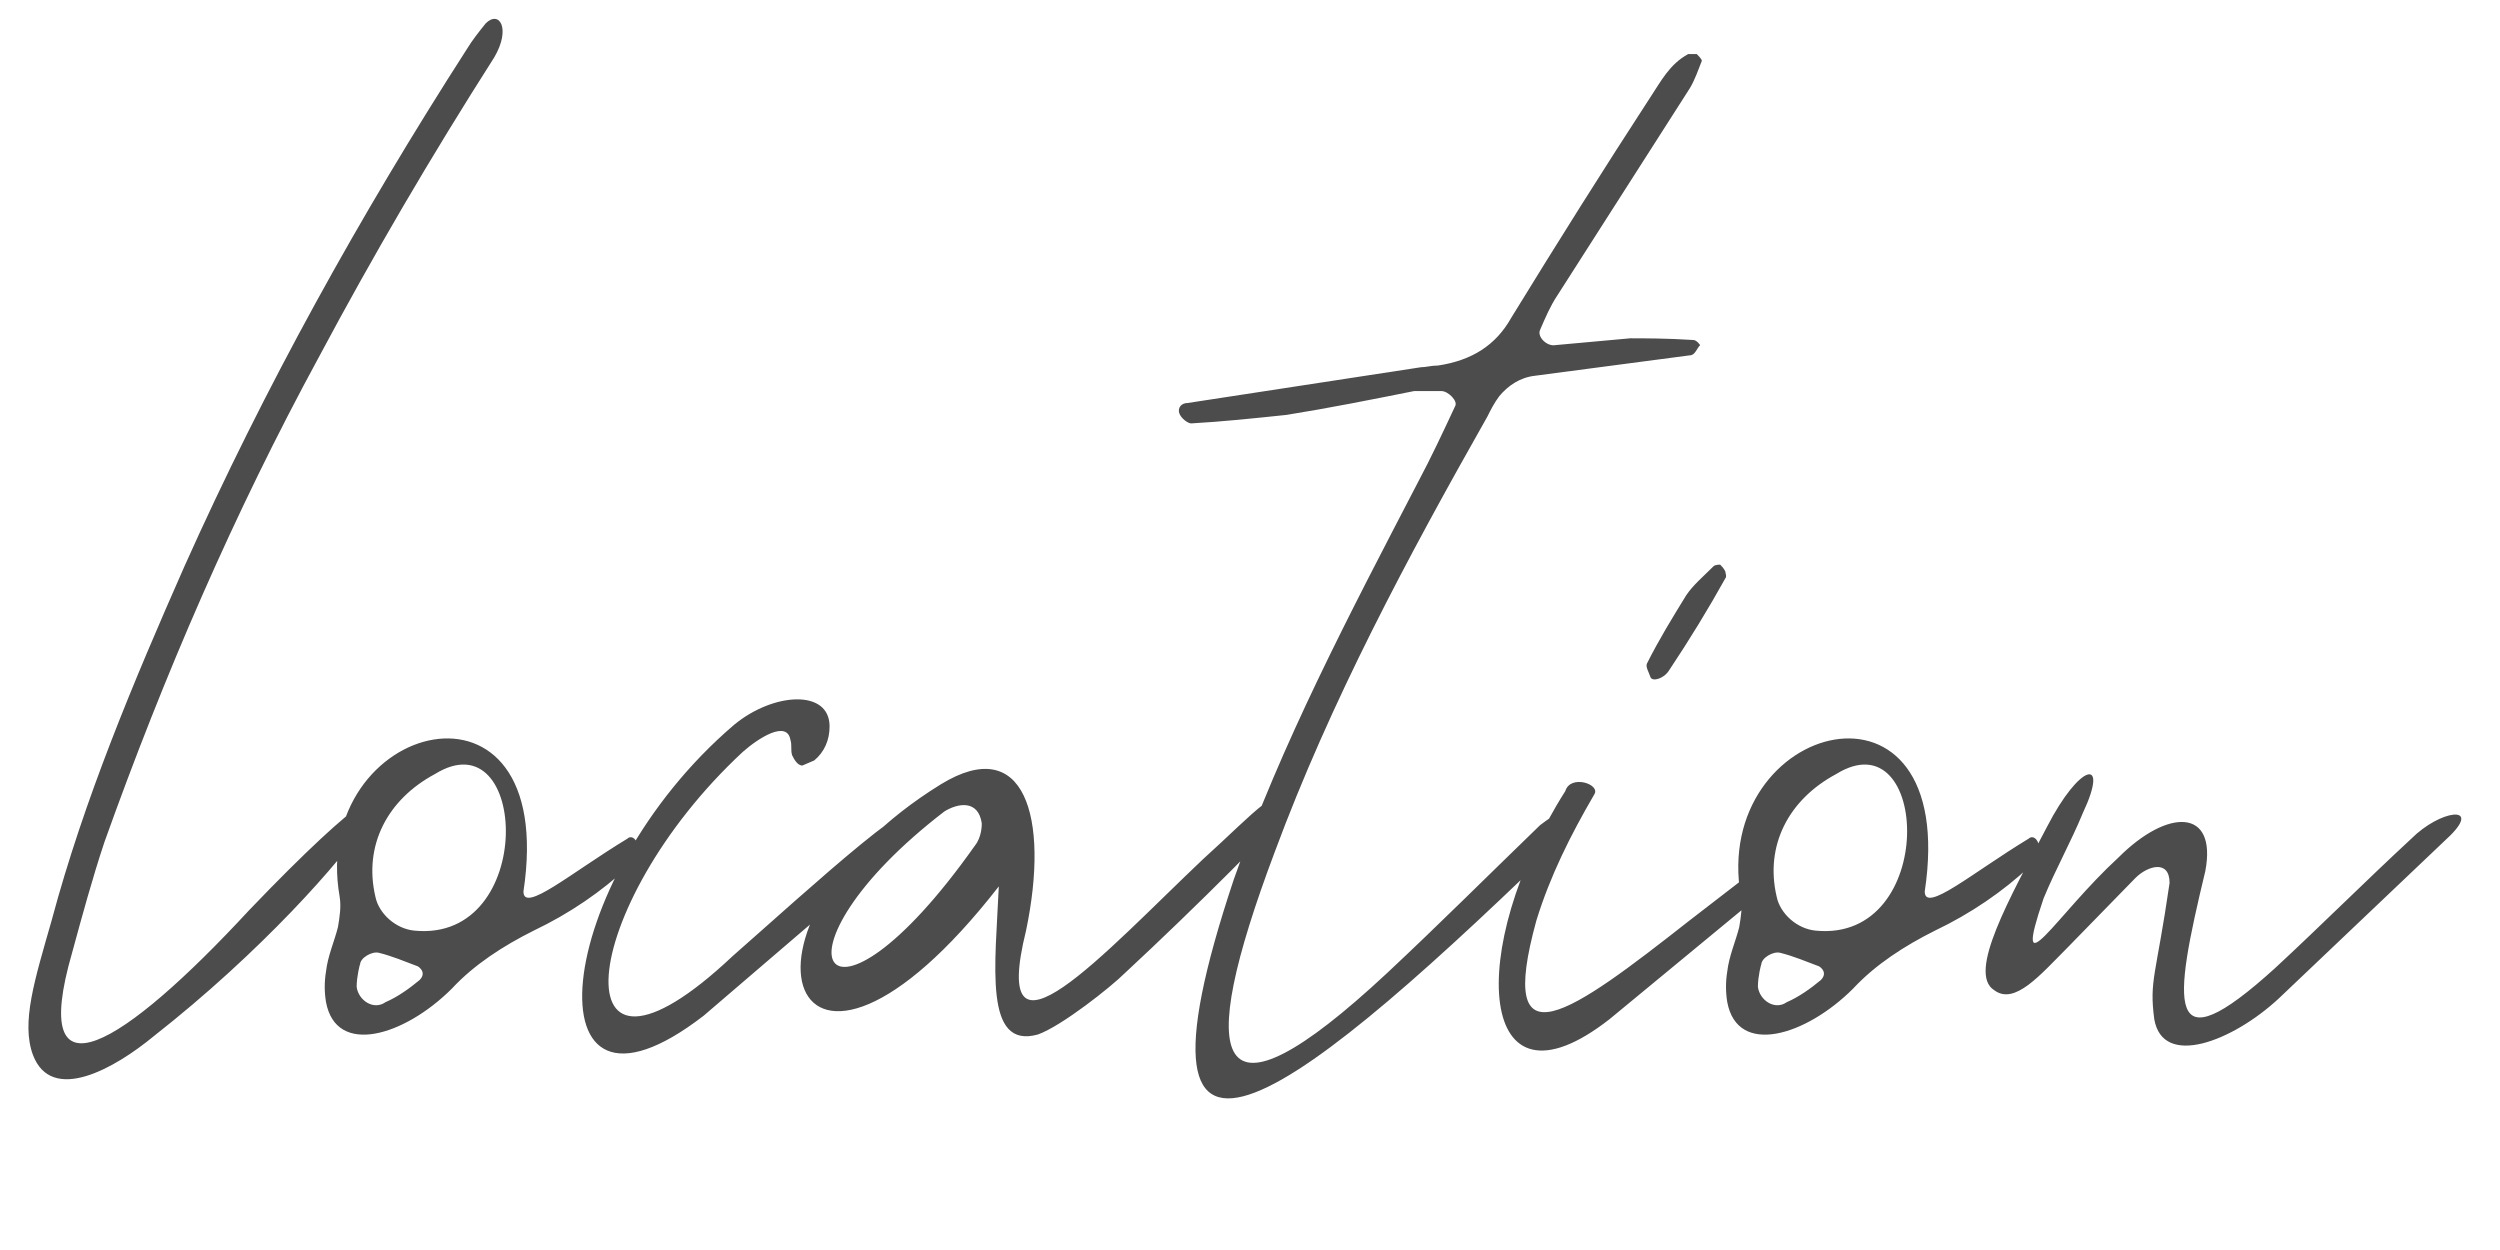 <?xml version="1.0" encoding="UTF-8"?> <svg xmlns="http://www.w3.org/2000/svg" width="94" height="47" viewBox="0 0 94 47" fill="none"><path opacity="0.7" d="M1.238 39.664C0.79 38.448 1.302 36.848 1.942 34.608C3.159 30.064 5.014 25.648 6.934 21.296C9.943 14.576 13.527 8.112 17.558 1.84C17.75 1.52 18.006 1.2 18.262 0.88C18.774 0.368 19.223 1.072 18.582 2.16C16.215 5.872 14.039 9.584 11.991 13.424C8.79 19.312 6.167 25.392 3.926 31.664C3.478 33.008 3.095 34.416 2.711 35.824C1.046 41.584 4.63 39.344 9.367 34.224C18.134 25.072 13.783 32.688 5.782 38.96C4.311 40.176 1.942 41.52 1.238 39.664ZM12.77 33.712C11.618 27.12 21.026 24.624 19.682 33.52C19.682 34.352 21.474 32.816 23.586 31.536C23.842 31.28 24.29 31.92 23.65 32.56C22.626 33.52 21.41 34.352 20.066 34.992C18.914 35.568 17.826 36.272 16.994 37.168C15.202 38.96 12.642 39.728 12.258 37.68C12.194 37.296 12.194 36.912 12.258 36.528C12.322 35.952 12.578 35.376 12.706 34.864C12.77 34.48 12.834 34.096 12.77 33.712ZM16.354 29.104C14.562 30.064 13.666 31.792 14.114 33.712C14.242 34.352 14.882 34.928 15.586 34.992C20.194 35.44 19.874 26.928 16.354 29.104ZM13.538 36.272C13.538 36.208 13.41 36.72 13.41 37.104C13.474 37.616 14.05 38 14.498 37.68C14.946 37.488 15.394 37.168 15.778 36.848C15.97 36.656 15.906 36.464 15.714 36.336C15.202 36.144 14.754 35.952 14.242 35.824C13.986 35.76 13.538 36.016 13.538 36.272ZM26.456 38.192C19.736 43.376 20.697 33.136 27.608 27.248C29.081 26.032 31.192 25.904 31.192 27.312C31.192 27.824 31 28.272 30.616 28.592L30.169 28.784C29.977 28.784 29.849 28.528 29.785 28.4C29.721 28.208 29.785 28.016 29.721 27.824C29.593 27.056 28.505 27.76 27.928 28.272C21.657 34.096 20.889 42.224 27.544 35.952C30.169 33.648 35.736 28.528 33.88 31.344C33.752 31.6 33.56 31.792 33.368 32.048C32.536 32.816 31.768 33.648 30.936 34.352L26.456 38.192ZM45.235 32.304C47.155 30.576 48.371 29.104 48.371 30.512C48.243 30.832 44.915 34.16 42.291 36.592C41.779 37.104 39.923 38.576 39.027 38.896C36.979 39.472 37.427 36.272 37.555 33.328C29.683 43.44 26.675 34.864 35.379 29.488C38.515 27.568 39.475 30.704 38.579 34.992C37.171 40.688 41.523 35.824 45.235 32.304ZM36.659 31.792C36.915 31.472 36.915 31.024 36.915 30.96C36.787 30.064 36.019 30.192 35.507 30.512C28.595 35.824 30.963 39.856 36.659 31.792ZM61.301 12.72C61.749 12.72 62.709 12.72 63.669 12.784C63.797 12.784 63.925 12.976 63.925 12.976C63.797 13.104 63.733 13.36 63.541 13.36L57.717 14.128C57.141 14.192 56.693 14.512 56.373 14.896C56.181 15.152 56.053 15.408 55.925 15.664C52.917 20.976 50.037 26.352 47.925 32.048C44.917 40.048 45.557 42.736 52.149 36.592C54.133 34.736 55.989 32.88 57.909 31.024C59.253 30 59.829 30.128 59.253 31.088C48.821 41.264 41.781 46.896 46.389 33.072C48.181 27.952 50.741 23.088 53.301 18.16C53.813 17.2 54.261 16.24 54.709 15.28C54.837 15.088 54.453 14.704 54.197 14.704H53.173C51.573 15.024 49.973 15.344 48.373 15.6C47.157 15.728 45.941 15.856 44.789 15.92C44.661 15.92 44.405 15.728 44.341 15.536C44.277 15.344 44.405 15.152 44.661 15.152L53.429 13.808C53.621 13.808 53.813 13.744 54.069 13.744C55.349 13.552 56.245 12.976 56.821 11.952C58.549 9.136 60.277 6.384 62.069 3.632C62.453 3.056 62.773 2.416 63.477 2.032H63.797C63.861 2.096 63.989 2.224 63.989 2.288C63.861 2.608 63.733 2.992 63.541 3.312L58.549 11.12C58.293 11.504 58.101 11.952 57.909 12.4C57.781 12.656 58.165 13.04 58.485 12.976L61.301 12.72ZM64.873 21.488C64.873 21.552 64.936 21.68 64.873 21.744C64.233 22.896 63.529 24.048 62.761 25.2C62.569 25.52 62.12 25.648 62.056 25.456C61.992 25.264 61.864 25.072 61.928 24.944C62.377 24.048 62.889 23.216 63.401 22.384C63.657 22 64.04 21.68 64.424 21.296C64.489 21.232 64.617 21.232 64.68 21.232C64.745 21.296 64.808 21.36 64.873 21.488ZM58.856 29.744C59.048 29.104 60.2 29.488 59.944 29.872C59.048 31.408 58.281 32.944 57.769 34.608C56.233 40.176 59.048 38.128 63.529 34.608L65.769 32.88C66.088 32.688 66.344 32.944 66.344 33.264C66.216 33.456 66.153 33.648 66.025 33.776L60.52 38.32C55.529 42.224 55.081 35.696 58.856 29.744ZM65.457 33.712C64.305 27.12 73.713 24.624 72.37 33.52C72.37 34.352 74.162 32.816 76.273 31.536C76.529 31.28 76.978 31.92 76.338 32.56C75.314 33.52 74.097 34.352 72.754 34.992C71.602 35.568 70.513 36.272 69.681 37.168C67.889 38.96 65.329 39.728 64.945 37.68C64.882 37.296 64.882 36.912 64.945 36.528C65.01 35.952 65.266 35.376 65.394 34.864C65.457 34.48 65.522 34.096 65.457 33.712ZM69.041 29.104C67.249 30.064 66.353 31.792 66.802 33.712C66.93 34.352 67.57 34.928 68.273 34.992C72.882 35.44 72.561 26.928 69.041 29.104ZM66.225 36.272C66.225 36.208 66.097 36.72 66.097 37.104C66.162 37.616 66.737 38 67.186 37.68C67.633 37.488 68.082 37.168 68.466 36.848C68.657 36.656 68.594 36.464 68.401 36.336C67.889 36.144 67.442 35.952 66.93 35.824C66.674 35.76 66.225 36.016 66.225 36.272ZM76.84 33.776C75.624 37.36 77.288 34.416 79.656 32.24C81.512 30.384 83.368 30.384 82.92 32.752C81.704 37.808 81.384 40.176 85.544 36.4C87.272 34.8 88.936 33.136 90.664 31.536C91.752 30.448 93.288 30.256 92.136 31.408L85.672 37.552C83.944 39.152 81.32 40.176 81 38.32C80.808 36.848 81.064 36.72 81.576 33.2C81.576 32.304 80.744 32.56 80.296 33.008L77.736 35.632C76.712 36.656 75.752 37.808 74.984 37.232C73.96 36.592 75.56 33.776 76.968 31.088C78.184 28.72 79.336 28.4 78.312 30.576C77.864 31.664 77.288 32.688 76.84 33.776Z" fill="black"></path></svg> 